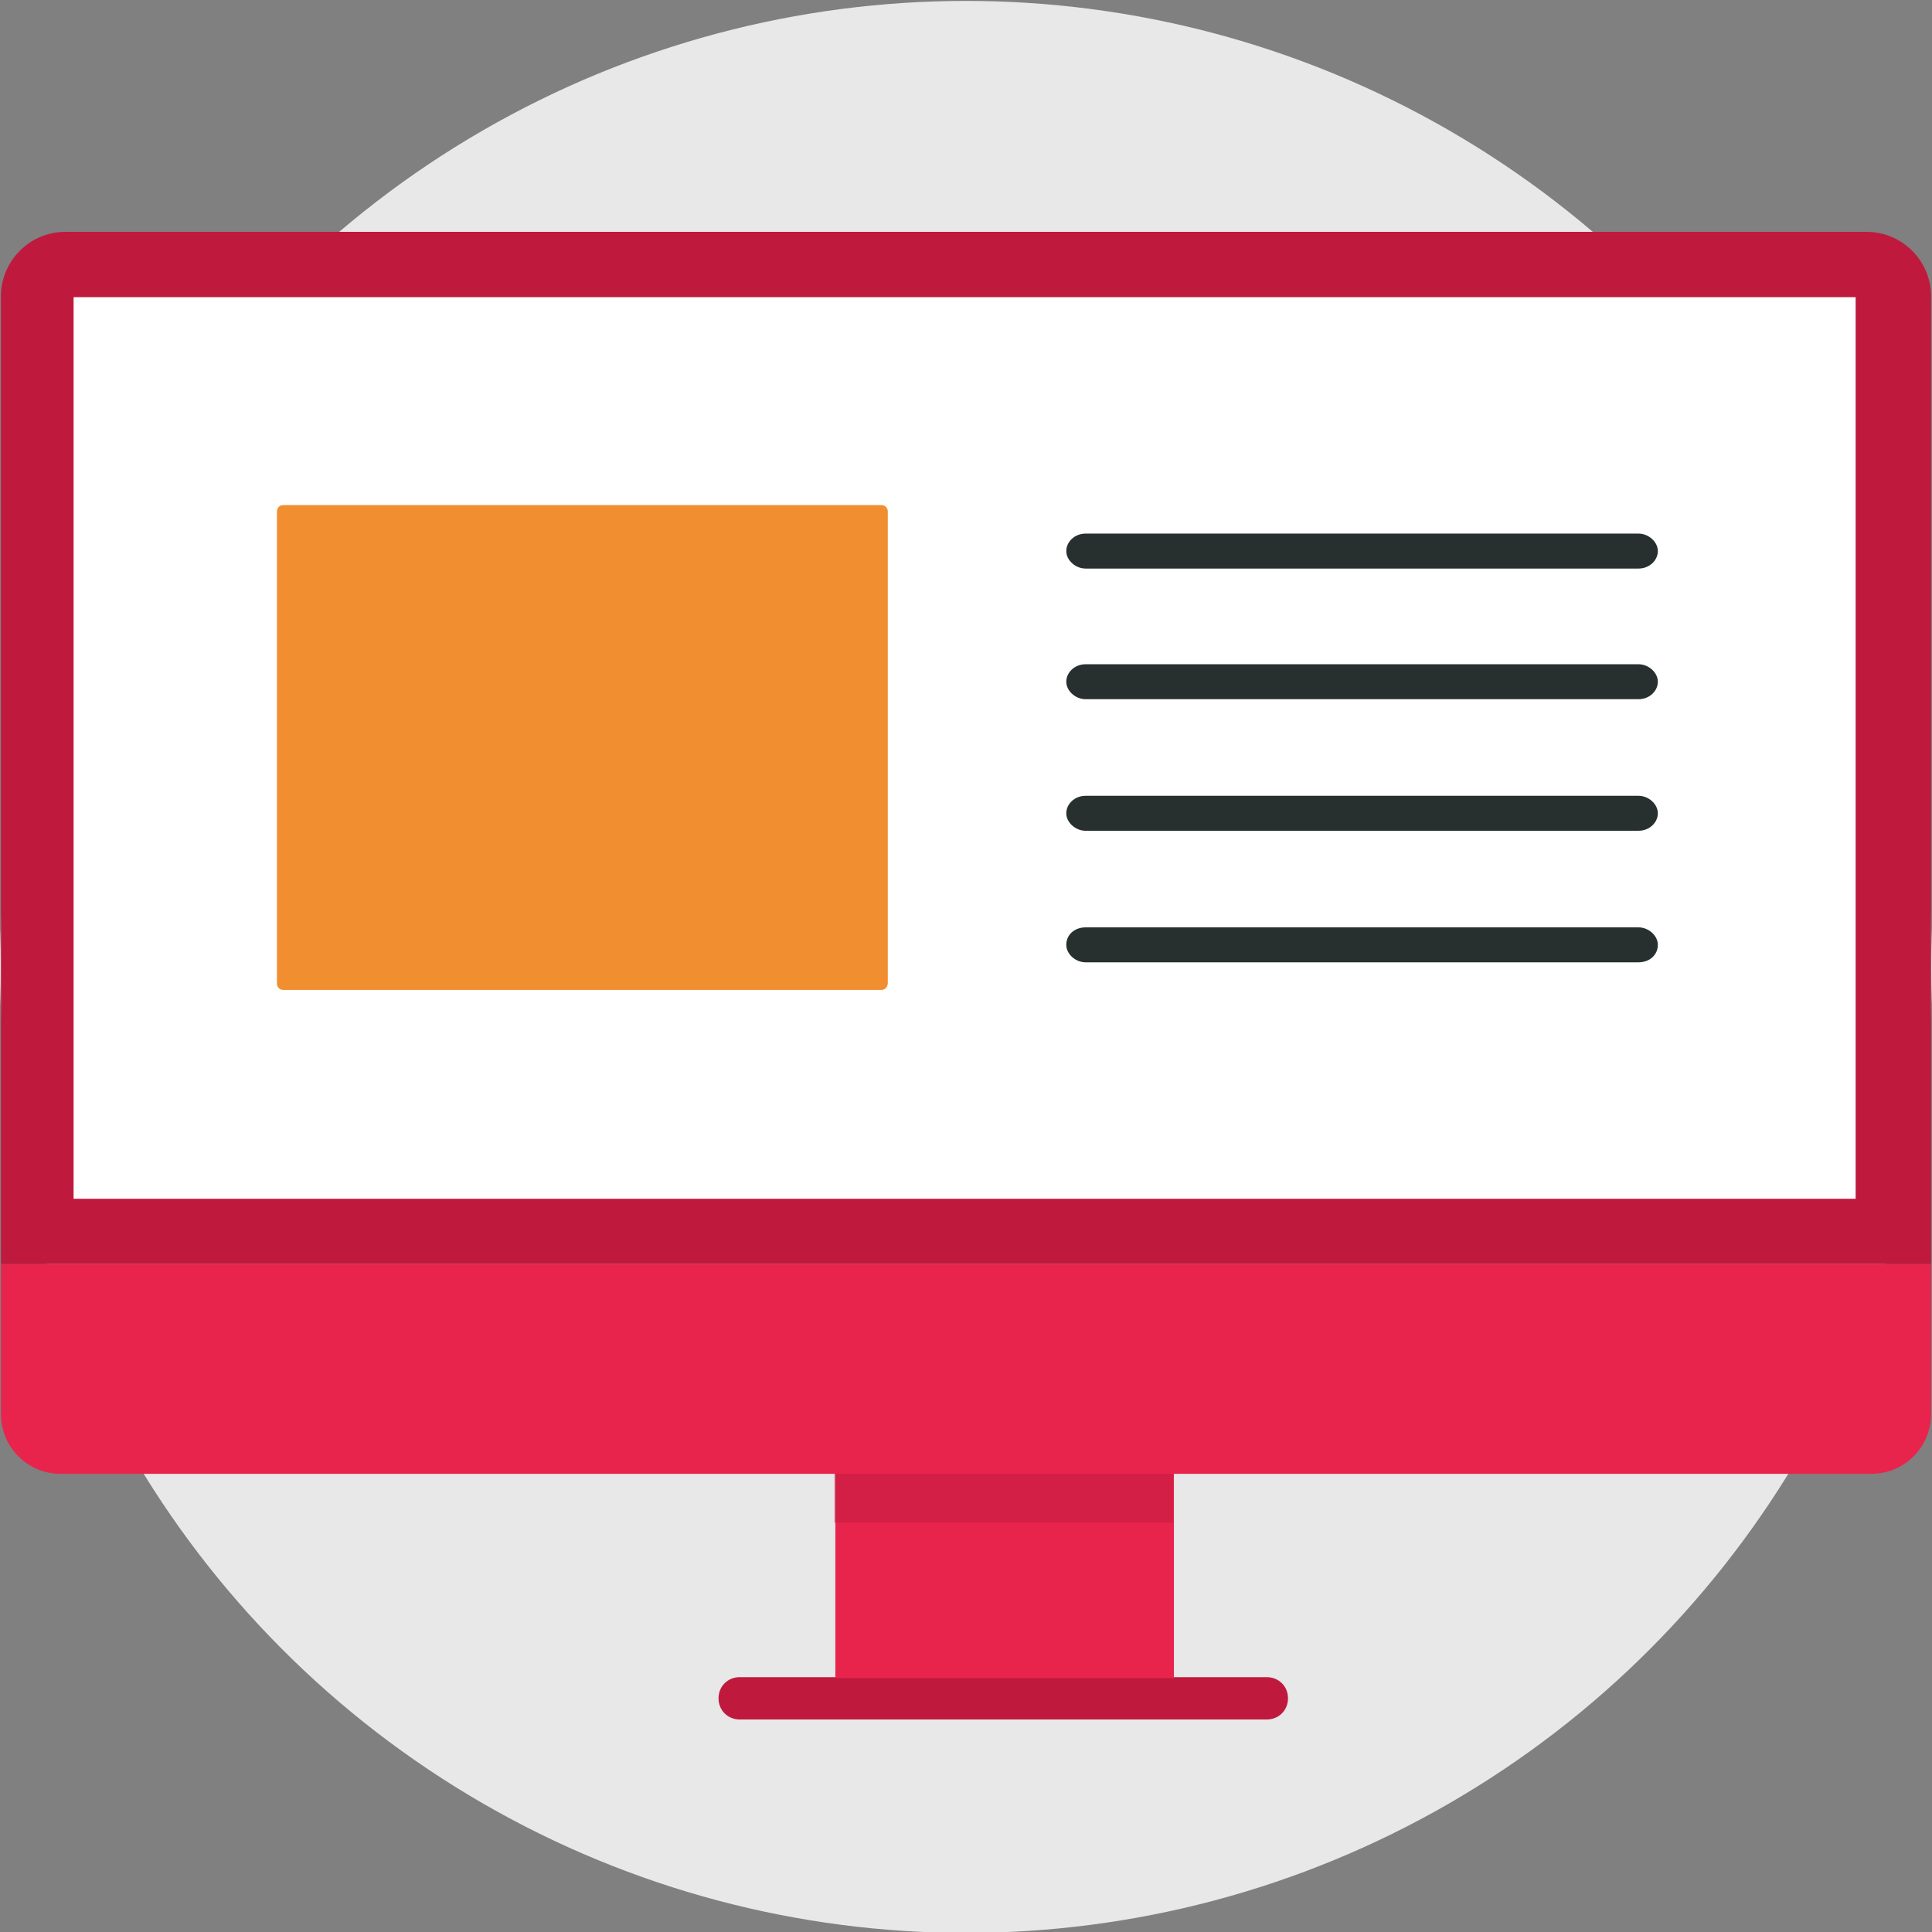 <?xml version="1.0" encoding="utf-8"?>
<!-- Generator: Adobe Illustrator 25.4.1, SVG Export Plug-In . SVG Version: 6.00 Build 0)  -->
<svg version="1.1" id="Layer_1" xmlns="http://www.w3.org/2000/svg" xmlns:xlink="http://www.w3.org/1999/xlink" x="0px" y="0px"
	 viewBox="0 0 210 210" style="enable-background:new 0 0 210 210;" xml:space="preserve">
<rect x="0" y="0" width="210" height="210" fill="#808080" stroke="none"/>
<style type="text/css">
	.st0{fill:#E8E8E8;}
	.st1{fill:#E8244C;}
	.st2{fill:#BF1A3E;}
	.st3{fill:#FFFFFF;}
	.st4{opacity:0.5;fill:#BF1A3E;}
	.st5{fill:#F18E30;}
	.st6{fill:#272F2F;}
</style>
<g>
	<circle class="st0" cx="105" cy="105.1" r="105"/>
	<g>
		<path class="st1" d="M0.1,137.4v16.3c0,3.6,2.9,6.5,6.5,6.5h196.8c3.6,0,6.5-2.9,6.5-6.5v-16.3H0.1z"/>
		<path class="st2" d="M137.7,186.9H80.4c-1.3,0-2.3-1-2.3-2.3l0,0c0-1.3,1-2.3,2.3-2.3h57.3c1.3,0,2.3,1,2.3,2.3l0,0
			C140,185.9,139,186.9,137.7,186.9z"/>
		<path class="st2" d="M209.9,137.4V32.2c0-3.9-3.2-7-7-7H7.1c-3.9,0-7,3.2-7,7v105.2H209.9z"/>
		<rect x="8" y="32.3" class="st3" width="193.7" height="98"/>
		<rect x="90.8" y="159.9" class="st1" width="36.8" height="22.5"/>
		<rect x="90.7" y="160.2" class="st4" width="36.8" height="5.3"/>
	</g>
	<path class="st5" d="M95.8,107.6h-65c-0.4,0-0.7-0.3-0.7-0.7V55.6c0-0.4,0.3-0.7,0.7-0.7h65c0.4,0,0.7,0.3,0.7,0.7v51.2
		C96.5,107.3,96.2,107.6,95.8,107.6z"/>
	<g>
		<path class="st6" d="M178.1,61.8H118c-1.1,0-2.1-0.9-2.1-1.9s0.9-1.9,2.1-1.9h60.1c1.1,0,2.1,0.9,2.1,1.9S179.3,61.8,178.1,61.8z"
			/>
	</g>
	<g>
		<path class="st6" d="M178.1,76H118c-1.1,0-2.1-0.9-2.1-1.9s0.9-1.9,2.1-1.9h60.1c1.1,0,2.1,0.9,2.1,1.9S179.3,76,178.1,76z"/>
	</g>
	<g>
		<path class="st6" d="M178.1,90.3H118c-1.1,0-2.1-0.9-2.1-1.9s0.9-1.9,2.1-1.9h60.1c1.1,0,2.1,0.9,2.1,1.9S179.3,90.3,178.1,90.3z"
			/>
	</g>
	<g>
		<path class="st6" d="M178.1,104.6H118c-1.1,0-2.1-0.9-2.1-1.9c0-1.1,0.9-1.9,2.1-1.9h60.1c1.1,0,2.1,0.9,2.1,1.9
			C180.2,103.8,179.3,104.6,178.1,104.6z"/>
	</g>
</g>
</svg>
